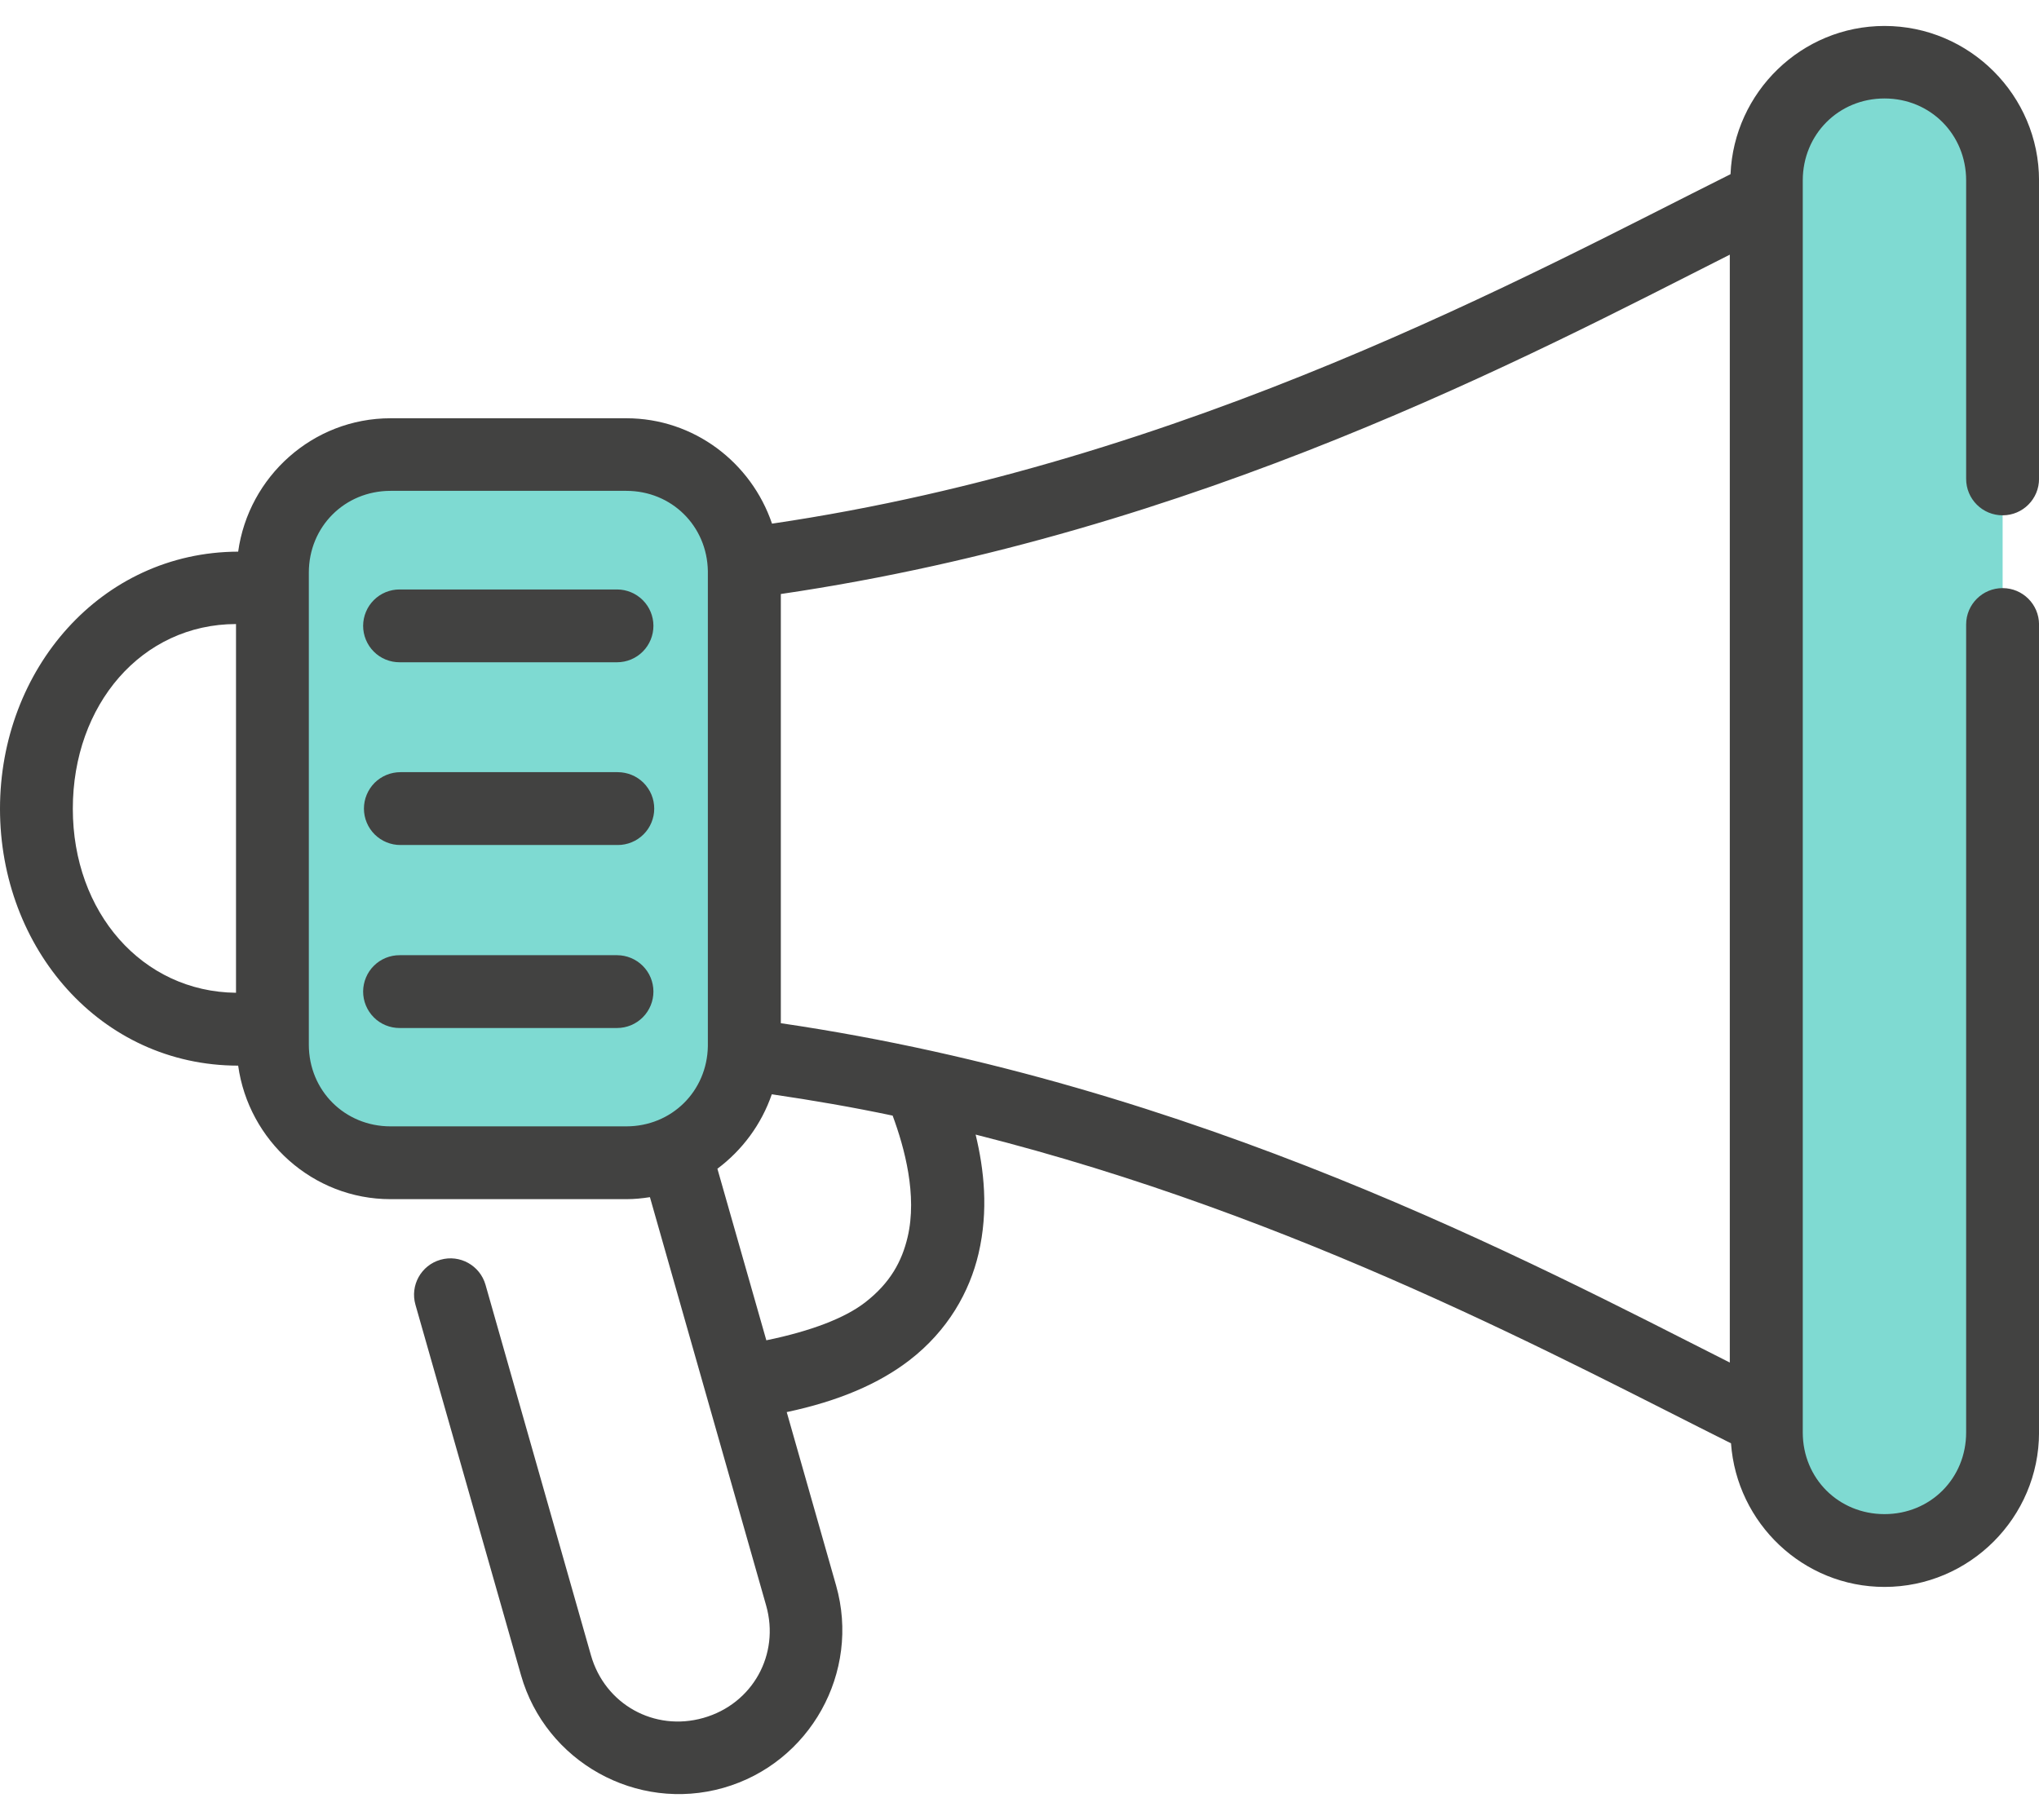 <svg width="56" height="50" viewBox="0 0 56 50" fill="none" xmlns="http://www.w3.org/2000/svg">
<path d="M10.722 12.488H17.198C18.994 12.488 20.44 13.934 20.44 15.73V28.699C20.44 30.495 18.994 31.941 17.198 31.941H10.722C8.926 31.941 7.48 30.495 7.48 28.699V15.73C7.48 13.934 8.926 12.488 10.722 12.488Z" fill="#7EDAD2"/>
<path opacity="0.99" d="M51.753 1.71C53.552 1.71 55.001 3.159 55.001 4.958V39.35C55.001 41.149 53.552 42.597 51.753 42.597C49.954 42.597 48.506 41.149 48.506 39.35V4.958C48.506 3.159 49.954 1.71 51.753 1.71Z" fill="#7EDAD2"/>
<path d="M51.757 0.713C49.48 0.713 47.621 2.53 47.528 4.785C42.059 7.515 32.638 12.702 21.203 14.385C20.635 12.71 19.062 11.49 17.201 11.49H10.726C8.59 11.49 6.826 13.094 6.541 15.154C2.767 15.166 -0 18.395 -0 22.217C-0 26.044 2.753 29.271 6.541 29.274C6.827 31.334 8.591 32.942 10.726 32.942H17.201C17.422 32.942 17.638 32.92 17.85 32.887L21.041 44.102C21.425 45.451 20.669 46.808 19.32 47.192C17.972 47.576 16.614 46.82 16.23 45.471L13.334 35.293C13.182 34.763 12.63 34.455 12.099 34.606C11.567 34.756 11.258 35.31 11.41 35.842L14.309 46.018C14.986 48.399 17.486 49.792 19.867 49.114C22.248 48.436 23.641 45.937 22.963 43.555L21.607 38.791C23.024 38.492 24.142 38.012 24.981 37.364C26.035 36.55 26.63 35.485 26.875 34.438C27.153 33.25 27.026 32.123 26.795 31.168C35.703 33.411 42.995 37.38 47.541 39.649C47.699 41.844 49.523 43.594 51.757 43.594C54.092 43.594 56.001 41.686 56.001 39.35V17.152C55.999 16.603 55.554 16.158 55.005 16.156C54.452 16.153 54.001 16.599 53.999 17.152V39.35C53.999 40.612 53.019 41.594 51.757 41.594C50.494 41.594 49.512 40.612 49.512 39.35V4.957C49.512 3.695 50.494 2.705 51.757 2.705C53.019 2.705 53.999 3.695 53.999 4.957V13.15C53.996 13.707 54.448 14.159 55.005 14.156C55.558 14.154 56.004 13.703 56.001 13.15V4.957C56.001 2.621 54.092 0.713 51.757 0.713L51.757 0.713ZM47.508 6.996V37.43C42.031 34.661 32.881 29.788 21.445 28.108V16.318C32.881 14.638 42.031 9.765 47.508 6.996ZM10.726 13.484H17.201C18.447 13.484 19.421 14.449 19.441 15.69V28.737C19.421 29.977 18.447 30.942 17.201 30.942H10.726C9.467 30.942 8.482 29.957 8.482 28.698V15.729C8.482 14.469 9.467 13.484 10.726 13.484ZM6.482 17.143V27.272C3.907 27.246 2 25.066 2 22.217C2 19.354 3.895 17.147 6.482 17.143ZM21.197 30.061C22.321 30.226 23.43 30.417 24.516 30.647C24.842 31.529 25.197 32.832 24.928 33.981C24.771 34.649 24.451 35.244 23.758 35.78C23.197 36.213 22.263 36.569 21.047 36.819C20.598 35.248 20.15 33.677 19.703 32.106C20.387 31.595 20.914 30.884 21.197 30.061Z" fill="#424241"/>
<path d="M10.999 21.212C10.867 21.212 10.736 21.238 10.614 21.288C10.492 21.338 10.382 21.412 10.288 21.505C10.195 21.599 10.121 21.71 10.071 21.832C10.02 21.954 9.995 22.084 9.995 22.216C9.996 22.348 10.022 22.478 10.073 22.599C10.123 22.72 10.198 22.83 10.291 22.923C10.384 23.015 10.495 23.089 10.616 23.138C10.738 23.188 10.868 23.214 10.999 23.213H16.964C17.095 23.214 17.226 23.188 17.347 23.138C17.469 23.089 17.579 23.015 17.672 22.923C17.766 22.83 17.84 22.72 17.89 22.599C17.941 22.478 17.968 22.348 17.968 22.216C17.968 22.084 17.943 21.954 17.893 21.832C17.842 21.71 17.768 21.599 17.675 21.505C17.582 21.412 17.471 21.338 17.349 21.288C17.227 21.238 17.096 21.212 16.964 21.212H10.999ZM10.977 16.193C10.846 16.192 10.716 16.218 10.594 16.267C10.473 16.317 10.362 16.39 10.269 16.483C10.175 16.576 10.101 16.686 10.051 16.807C10 16.928 9.974 17.058 9.973 17.189C9.973 17.321 9.998 17.452 10.049 17.574C10.099 17.696 10.173 17.807 10.266 17.9C10.359 17.994 10.47 18.068 10.592 18.118C10.714 18.168 10.845 18.194 10.977 18.193H16.949C17.081 18.193 17.211 18.166 17.332 18.116C17.453 18.065 17.563 17.991 17.655 17.898C17.748 17.805 17.821 17.694 17.871 17.572C17.921 17.451 17.946 17.321 17.946 17.189C17.945 16.925 17.84 16.672 17.653 16.486C17.466 16.299 17.213 16.194 16.949 16.193H10.977ZM10.977 26.24C10.846 26.239 10.716 26.265 10.594 26.314C10.473 26.364 10.362 26.437 10.269 26.53C10.175 26.622 10.101 26.733 10.051 26.854C10 26.975 9.974 27.105 9.973 27.236C9.973 27.368 9.998 27.499 10.049 27.621C10.099 27.743 10.173 27.854 10.266 27.947C10.359 28.041 10.47 28.115 10.592 28.165C10.714 28.215 10.845 28.241 10.977 28.24H16.949C17.081 28.24 17.211 28.213 17.332 28.163C17.453 28.112 17.563 28.038 17.655 27.945C17.748 27.852 17.821 27.741 17.871 27.619C17.921 27.498 17.946 27.368 17.946 27.236C17.945 26.972 17.84 26.719 17.653 26.533C17.466 26.346 17.213 26.241 16.949 26.24H10.977Z" fill="#424241"/>
</svg>

